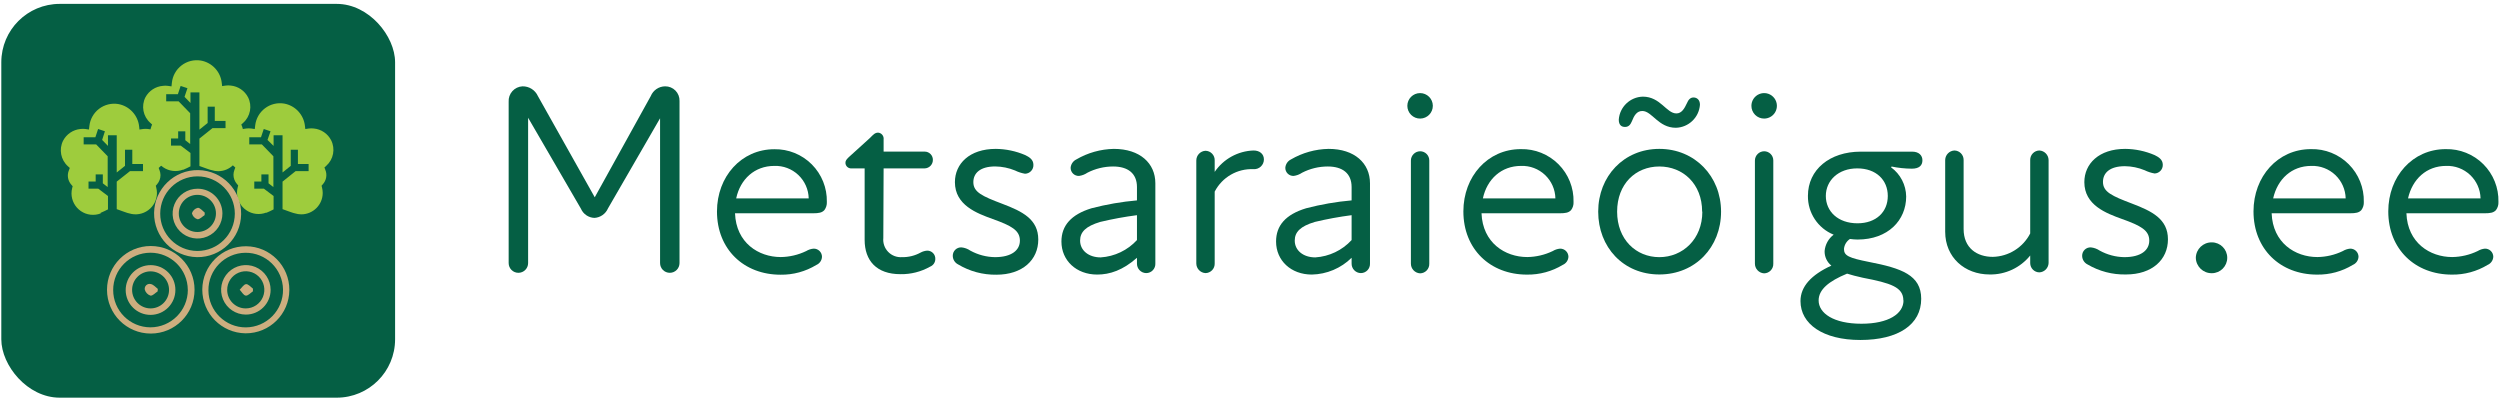 <?xml version="1.0" encoding="UTF-8"?>
<svg width="514px" height="82px" viewBox="0 0 514 82" version="1.1" xmlns="http://www.w3.org/2000/svg" xmlns:xlink="http://www.w3.org/1999/xlink">
    <title>Metsaraieoigus.ee-01</title>
    <g id="Page-1" stroke="none" stroke-width="1" fill="none" fill-rule="evenodd">
        <g id="Artboard" transform="translate(-732, -274)" fill-rule="nonzero">
            <g id="Metsaraieoigus.ee-01" transform="translate(732, 274)">
                <rect id="Rectangle" fill="#055F44" x="0.27" y="0.8" width="80.96" height="80.96" rx="12"></rect>
                <path d="M37.65,34.91 C38.165,34.699 38.669,34.463 39.16,34.2 L39.16,34.2 L39.16,31.45 L37.16,29.94 L35.16,29.94 L35.16,28.47 L36.63,28.47 L36.63,27 L38.1,27 L38.1,28.83 L39.1,29.61 L39.1,23.28 L36.73,20.84 L34.17,20.84 L34.17,19.37 L36.57,19.37 L37.14,17.67 L38.54,18.13 L37.94,19.91 L39.16,21.17 L39.16,19 L41,19 L41,26.65 L42.69,25.29 L42.69,21.93 L44.16,21.93 L44.16,24.87 L46.37,24.87 L46.37,26.34 L43.69,26.34 L41,28.49 L41,34.13 C41.65,34.35 43.43,35.03 43.56,34.99 C43.979,35.129 44.418,35.2 44.86,35.2 C47.292,35.194 49.26,33.222 49.26,30.79 C49.261,30.419 49.214,30.049 49.12,29.69 L49.02,29.32 L49.27,29.03 C49.736,28.503 49.996,27.824 50,27.12 C49.997,26.761 49.929,26.405 49.8,26.07 L49.61,25.6 L49.99,25.26 C51.481,23.939 51.896,21.779 51,20 C50.295,18.644 48.952,17.736 47.43,17.59 C47.098,17.544 46.762,17.544 46.43,17.59 L45.67,17.7 L45.6,17.1 C45.372,14.761 43.614,12.86 41.3,12.45 C39.899,12.219 38.466,12.577 37.337,13.438 C36.209,14.299 35.486,15.588 35.34,17 L35.26,17.76 L34.5,17.65 C34.168,17.604 33.832,17.604 33.5,17.65 C31.98,17.774 30.625,18.658 29.9,20 C28.998,21.777 29.409,23.938 30.9,25.26 L31.27,25.6 L31.09,26.07 C30.961,26.405 30.893,26.761 30.89,27.12 C30.9,27.816 31.163,28.484 31.63,29 L31.88,29.29 L31.78,29.66 C31.683,30.019 31.633,30.388 31.63,30.76 C31.637,32.212 32.356,33.568 33.552,34.389 C34.749,35.211 36.272,35.395 37.63,34.88 L37.65,34.91 Z" id="Path" fill="#9ECC3D"></path>
                <path d="M54.74,43.76 C55.255,43.549 55.759,43.313 56.25,43.05 L56.25,43.05 L56.25,40.3 L54.25,38.79 L52.28,38.79 L52.28,37.32 L53.74,37.32 L53.74,35.85 L55.21,35.85 L55.21,37.69 L56.21,38.46 L56.21,32.13 L53.84,29.69 L51.25,29.69 L51.25,28.22 L53.66,28.22 L54.23,26.52 L55.62,26.99 L55,28.77 L56.25,30 L56.25,27.81 L58.09,27.81 L58.09,35.46 L59.78,34.1 L59.78,30.78 L61.25,30.78 L61.25,33.72 L63.45,33.72 L63.45,35.19 L60.77,35.19 L58.09,37.34 L58.09,43 C58.74,43.23 60.51,43.9 60.65,43.87 C61.067,44.001 61.502,44.069 61.94,44.07 C64.372,44.07 66.344,42.102 66.35,39.67 C66.347,39.296 66.3,38.923 66.21,38.56 L66.11,38.19 L66.36,37.9 C67.105,37.088 67.308,35.916 66.88,34.9 L66.7,34.43 L67.08,34.09 C68.568,32.766 68.978,30.607 68.08,28.83 C67.381,27.473 66.04,26.564 64.52,26.42 C64.188,26.38 63.852,26.38 63.52,26.42 L62.77,26.53 L62.7,25.93 C62.467,23.595 60.711,21.699 58.4,21.29 C57.013,21.065 55.594,21.418 54.474,22.266 C53.354,23.114 52.63,24.384 52.47,25.78 L52.38,26.53 L51.63,26.42 C51.298,26.379 50.962,26.379 50.63,26.42 C49.082,26.551 47.711,27.469 47,28.85 C46.102,30.627 46.512,32.786 48,34.11 L48.38,34.45 L48.2,34.92 C48.078,35.24 48.011,35.578 48,35.92 C48,36.623 48.256,37.302 48.72,37.83 L48.97,38.12 L48.88,38.49 C48.782,38.852 48.732,39.225 48.73,39.6 C48.736,41.052 49.454,42.408 50.652,43.229 C51.85,44.049 53.374,44.229 54.73,43.71 L54.74,43.76 Z" id="Path" fill="#9ECC3D"></path>
                <path d="M20.69,43.76 C21.21,43.55 21.69,43.3 22.2,43.05 L22.2,43.05 L22.2,40.3 L20.2,38.79 L18.2,38.79 L18.2,37.32 L19.67,37.32 L19.67,35.85 L21.14,35.85 L21.14,37.69 L22.14,38.46 L22.14,32.13 L19.77,29.69 L17.2,29.69 L17.2,28.22 L19.61,28.22 L20.17,26.52 L21.57,26.99 L21,28.77 L22.2,30 L22.2,27.81 L24,27.81 L24,35.46 L25.7,34.1 L25.7,30.78 L27.2,30.78 L27.2,33.72 L29.4,33.72 L29.4,35.19 L26.72,35.19 L24,37.34 L24,43 C24.65,43.23 26.43,43.9 26.56,43.87 C27.896,44.287 29.35,44.043 30.477,43.214 C31.604,42.385 32.27,41.069 32.27,39.67 C32.268,39.295 32.218,38.922 32.12,38.56 L32.03,38.19 L32.28,37.9 C32.742,37.375 32.998,36.7 33,36 C32.989,35.658 32.922,35.32 32.8,35 L32.62,34.53 L33,34.19 C34.488,32.866 34.898,30.707 34,28.93 C33.295,27.574 31.952,26.666 30.43,26.52 C30.098,26.479 29.762,26.479 29.43,26.52 L28.67,26.63 L28.61,26.03 C28.371,23.698 26.617,21.806 24.31,21.39 C22.923,21.162 21.502,21.513 20.381,22.362 C19.26,23.211 18.537,24.483 18.38,25.88 L18.29,26.63 L17.54,26.52 C17.208,26.48 16.872,26.48 16.54,26.52 C15.018,26.666 13.675,27.574 12.97,28.93 C12.079,30.708 12.489,32.863 13.97,34.19 L14.35,34.53 L14.17,35 C13.742,36.016 13.945,37.188 14.69,38 L14.94,38.29 L14.84,38.66 C14.75,39.023 14.703,39.396 14.7,39.77 C14.706,41.222 15.424,42.578 16.622,43.399 C17.82,44.219 19.344,44.399 20.7,43.88 L20.69,43.76 Z" id="Path" fill="#9ECC3D"></path>
                <path d="M31.68,43.76 C31.769,38.823 35.838,34.891 40.775,34.972 C45.712,35.053 49.651,39.117 49.578,44.053 C49.504,48.99 45.447,52.935 40.51,52.87 C35.563,52.777 31.619,48.708 31.68,43.76 L31.68,43.76 Z M48.28,43.93 C48.28,39.701 44.856,36.269 40.627,36.26 C36.397,36.251 32.958,39.667 32.94,43.897 C32.922,48.126 36.331,51.572 40.56,51.6 C44.809,51.611 48.263,48.179 48.28,43.93 L48.28,43.93 Z" id="Shape" fill="#CDAE7F"></path>
                <path d="M45.73,43.85 C45.758,45.929 44.527,47.818 42.614,48.632 C40.7,49.445 38.485,49.021 37.008,47.558 C35.531,46.095 35.085,43.884 35.879,41.963 C36.674,40.042 38.551,38.792 40.63,38.8 C43.429,38.794 45.708,41.051 45.73,43.85 L45.73,43.85 Z M40.59,47.7 C42.7,47.694 44.405,45.98 44.4,43.87 C44.394,41.76 42.68,40.055 40.57,40.06 C38.46,40.066 36.754,41.78 36.76,43.89 C36.76,44.904 37.164,45.876 37.883,46.591 C38.602,47.306 39.576,47.705 40.59,47.7 Z" id="Shape" fill="#CDAE7F"></path>
                <path d="M42.07,44.23 C41.57,44.54 41.07,45.14 40.58,45.07 C40.014,44.888 39.588,44.42 39.46,43.84 C39.645,43.277 40.112,42.852 40.69,42.72 C41.14,42.72 41.63,43.34 42.1,43.72 L42.07,44.23 Z" id="Path" fill="#CDAE7F"></path>
                <path d="M22,59.58 C22,54.609 26.029,50.58 31,50.58 C35.971,50.58 40,54.609 40,59.58 C40,64.551 35.971,68.58 31,68.58 C26.029,68.58 22,64.551 22,59.58 Z M38.61,59.58 C38.582,55.353 35.14,51.945 30.914,51.96 C26.687,51.975 23.268,55.406 23.27,59.633 C23.272,63.86 26.693,67.289 30.92,67.3 C35.174,67.294 38.62,63.844 38.62,59.59 L38.61,59.58 Z" id="Shape" fill="#CDAE7F"></path>
                <path d="M36.06,59.6 C36.077,62.422 33.802,64.723 30.98,64.74 C28.158,64.757 25.857,62.482 25.84,59.66 C25.835,58.291 26.377,56.976 27.346,56.009 C28.315,55.042 29.631,54.502 31,54.51 C32.346,54.513 33.636,55.051 34.586,56.006 C35.535,56.96 36.065,58.254 36.06,59.6 Z M30.89,63.41 C32.994,63.44 34.725,61.759 34.755,59.655 C34.785,57.551 33.104,55.82 31,55.79 C28.896,55.773 27.177,57.466 27.16,59.57 C27.143,61.674 28.836,63.393 30.94,63.41 L30.89,63.41 Z" id="Shape" fill="#CDAE7F"></path>
                <path d="M32.41,59.91 C31.91,60.23 31.41,60.84 30.93,60.78 C30.367,60.587 29.934,60.132 29.77,59.56 C29.704,59.223 29.816,58.876 30.065,58.641 C30.315,58.406 30.668,58.315 31,58.4 C31.53,58.5 32,59.03 32.45,59.4 L32.41,59.91 Z" id="Path" fill="#CDAE7F"></path>
                <path d="M41.59,59.53 C41.618,54.587 45.647,50.603 50.59,50.63 C55.533,50.658 59.517,54.687 59.49,59.63 C59.462,64.573 55.433,68.558 50.49,68.53 C45.559,68.475 41.59,64.462 41.59,59.53 Z M58.19,59.53 C58.129,55.301 54.657,51.919 50.428,51.971 C46.198,52.022 42.809,55.487 42.851,59.716 C42.893,63.946 46.351,67.343 50.58,67.31 C52.625,67.289 54.577,66.454 56.005,64.991 C57.433,63.527 58.219,61.555 58.19,59.51 L58.19,59.53 Z" id="Shape" fill="#CDAE7F"></path>
                <path d="M50.55,64.68 C48.49,64.68 46.634,63.439 45.847,61.536 C45.059,59.632 45.497,57.442 46.954,55.987 C48.412,54.532 50.603,54.099 52.505,54.89 C54.406,55.681 55.644,57.54 55.64,59.6 C55.634,62.407 53.357,64.68 50.55,64.68 L50.55,64.68 Z M50.55,63.41 C52.096,63.402 53.485,62.463 54.068,61.031 C54.651,59.599 54.314,57.957 53.213,56.871 C52.113,55.785 50.467,55.47 49.043,56.071 C47.619,56.673 46.698,58.074 46.71,59.62 C46.721,61.716 48.424,63.41 50.52,63.41 L50.55,63.41 Z" id="Shape" fill="#CDAE7F"></path>
                <path d="M52,59.9 C51.51,60.22 51,60.83 50.53,60.78 C50.06,60.73 49.7,60 49.28,59.57 C49.71,59.16 50.12,58.47 50.58,58.42 C51.04,58.37 51.58,59.02 52.01,59.35 L52,59.9 Z" id="Path" fill="#CDAE7F"></path>
                <path d="M139.71,20.76 L139.71,54.09 C139.71,55.195 138.815,56.09 137.71,56.09 C136.605,56.09 135.71,55.195 135.71,54.09 L135.71,24.32 L125,42.85 C124.515,43.972 123.44,44.727 122.22,44.8 C121.006,44.761 119.923,44.025 119.44,42.91 L108.58,24.21 L108.58,54.09 C108.58,55.195 107.685,56.09 106.58,56.09 C105.475,56.09 104.58,55.195 104.58,54.09 L104.58,20.93 C104.531,20.131 104.803,19.345 105.337,18.748 C105.87,18.15 106.62,17.791 107.42,17.75 C108.782,17.721 110.029,18.508 110.59,19.75 L122.28,40.56 L133.8,19.75 C134.291,18.55 135.454,17.762 136.75,17.75 C137.547,17.739 138.314,18.054 138.873,18.622 C139.432,19.191 139.735,19.963 139.71,20.76 Z" id="Path" fill="#055F44"></path>
                <path d="M170,41.52 C170.032,42.118 169.855,42.708 169.5,43.19 C169,43.74 168.33,43.85 167.16,43.85 L151.12,43.85 C151.34,49.92 155.96,52.85 160.52,52.85 C162.332,52.827 164.118,52.408 165.75,51.62 C166.209,51.342 166.726,51.171 167.26,51.12 C167.718,51.104 168.162,51.275 168.491,51.594 C168.819,51.913 169.003,52.352 169,52.81 C168.965,53.546 168.509,54.195 167.83,54.48 C165.62,55.824 163.076,56.517 160.49,56.48 C152.92,56.48 147.41,51.25 147.41,43.48 C147.41,36.3 152.41,30.68 159.21,30.68 C162.095,30.63 164.876,31.758 166.912,33.803 C168.948,35.849 170.063,38.635 170,41.52 L170,41.52 Z M166.27,40.79 C166.231,38.962 165.461,37.227 164.132,35.971 C162.803,34.716 161.027,34.045 159.2,34.11 C155.14,34.11 152.2,36.84 151.36,40.79 L166.27,40.79 Z" id="Shape" fill="#055F44"></path>
                <path d="M192.3,53.26 C192.297,53.947 191.878,54.564 191.24,54.82 C189.375,55.874 187.262,56.409 185.12,56.37 C180.22,56.37 177.77,53.59 177.77,49.31 L177.77,34.62 L175.1,34.62 C174.78,34.65 174.461,34.548 174.219,34.336 C173.977,34.124 173.832,33.822 173.82,33.5 C173.82,33 174.05,32.78 174.49,32.33 L178.78,28.44 C179.56,27.66 179.89,27.27 180.56,27.27 C180.894,27.302 181.2,27.469 181.409,27.73 C181.618,27.992 181.712,28.328 181.67,28.66 L181.67,31.17 L190.13,31.17 C190.581,31.173 191.012,31.356 191.326,31.68 C191.64,32.003 191.811,32.439 191.8,32.89 C191.801,33.823 191.062,34.588 190.13,34.62 L181.67,34.62 L181.61,48.92 C181.504,49.977 181.87,51.027 182.611,51.789 C183.351,52.55 184.39,52.946 185.45,52.87 C186.791,52.898 188.116,52.57 189.29,51.92 C189.704,51.697 190.161,51.564 190.63,51.53 C191.085,51.524 191.523,51.706 191.839,52.034 C192.155,52.361 192.322,52.805 192.3,53.26 L192.3,53.26 Z" id="Path" fill="#055F44"></path>
                <path d="M197,54.37 C196.324,54.034 195.894,53.345 195.89,52.59 C195.884,52.121 196.071,51.669 196.408,51.342 C196.745,51.015 197.201,50.841 197.67,50.86 C198.327,50.924 198.957,51.155 199.5,51.53 C201.055,52.384 202.796,52.844 204.57,52.87 C208.02,52.87 209.69,51.42 209.69,49.47 C209.69,47.36 207.96,46.41 204.07,45.02 C200.84,43.85 196.33,42.18 196.33,37.45 C196.33,33.67 199.33,30.61 204.73,30.61 C206.818,30.631 208.881,31.066 210.8,31.89 C211.58,32.28 212.47,32.78 212.47,33.89 C212.489,34.364 212.316,34.825 211.99,35.169 C211.665,35.514 211.214,35.712 210.74,35.72 C210.028,35.597 209.337,35.371 208.69,35.05 C207.398,34.52 206.017,34.238 204.62,34.22 C201.51,34.22 200.12,35.61 200.12,37.45 C200.12,39.51 201.95,40.34 206.07,41.9 C210.19,43.46 213.47,45.07 213.47,49.25 C213.47,53.43 210.24,56.48 204.85,56.48 C202.088,56.52 199.369,55.79 197,54.37 L197,54.37 Z" id="Path" fill="#055F44"></path>
                <path d="M237.54,37.68 L237.54,54.15 C237.57,54.67 237.385,55.18 237.027,55.558 C236.669,55.937 236.171,56.151 235.65,56.15 C235.133,56.14 234.641,55.922 234.286,55.546 C233.931,55.17 233.741,54.667 233.76,54.15 L233.76,53 C230.86,55.56 228.19,56.45 225.58,56.45 C221.29,56.45 218.23,53.56 218.23,49.66 C218.23,46.38 220.23,44.1 224.41,42.82 C227.476,42.019 230.603,41.477 233.76,41.2 L233.76,38.46 C233.76,35.62 231.87,34.23 228.86,34.23 C227.02,34.231 225.207,34.67 223.57,35.51 C223.057,35.863 222.467,36.089 221.85,36.17 C221.396,36.189 220.954,36.021 220.627,35.706 C220.3,35.39 220.117,34.954 220.12,34.5 C220.179,33.76 220.623,33.106 221.29,32.78 C223.633,31.411 226.287,30.664 229,30.61 C234.37,30.61 237.54,33.56 237.54,37.68 Z M233.76,49.36 L233.76,44.24 C231.214,44.57 228.687,45.034 226.19,45.63 C223.24,46.52 222.07,47.69 222.07,49.47 C222.07,51.47 223.8,52.92 226.3,52.92 C229.153,52.739 231.825,51.464 233.76,49.36 Z" id="Shape" fill="#055F44"></path>
                <path d="M259.86,32.78 C259.861,33.332 259.634,33.86 259.232,34.238 C258.831,34.617 258.291,34.813 257.74,34.78 C254.4,34.625 251.275,36.43 249.74,39.4 L249.74,54.15 C249.762,54.668 249.573,55.172 249.217,55.549 C248.861,55.926 248.368,56.142 247.85,56.15 C246.789,56.092 245.958,55.213 245.96,54.15 L245.96,33 C245.958,31.937 246.789,31.058 247.85,31 C248.368,31.008 248.861,31.224 249.217,31.601 C249.573,31.978 249.762,32.482 249.74,33 L249.74,35.34 C251.549,32.678 254.523,31.042 257.74,30.94 C259,30.94 259.86,31.67 259.86,32.78 Z" id="Path" fill="#055F44"></path>
                <path d="M281.67,37.68 L281.67,54.15 C281.7,54.67 281.515,55.18 281.157,55.558 C280.799,55.937 280.301,56.151 279.78,56.15 C279.263,56.14 278.771,55.922 278.416,55.546 C278.061,55.17 277.871,54.667 277.89,54.15 L277.89,53 C275.705,55.153 272.777,56.388 269.71,56.45 C265.42,56.45 262.36,53.56 262.36,49.66 C262.36,46.38 264.31,44.1 268.54,42.82 C271.606,42.019 274.733,41.477 277.89,41.2 L277.89,38.46 C277.89,35.62 276,34.23 272.99,34.23 C271.153,34.23 269.343,34.669 267.71,35.51 C267.193,35.862 266.6,36.088 265.98,36.17 C265.527,36.189 265.086,36.021 264.76,35.705 C264.435,35.389 264.254,34.953 264.26,34.5 C264.313,33.761 264.755,33.106 265.42,32.78 C267.772,31.406 270.437,30.659 273.16,30.61 C278.5,30.61 281.67,33.56 281.67,37.68 Z M277.89,49.36 L277.89,44.24 C275.344,44.57 272.817,45.034 270.32,45.63 C267.37,46.52 266.2,47.69 266.2,49.47 C266.2,51.47 267.93,52.92 270.43,52.92 C273.283,52.739 275.955,51.464 277.89,49.36 L277.89,49.36 Z" id="Shape" fill="#055F44"></path>
                <path d="M289.35,21.76 C289.35,20.317 290.517,19.146 291.96,19.14 C293.403,19.135 294.579,20.297 294.59,21.74 C294.601,23.183 293.443,24.363 292,24.38 C291.3,24.388 290.626,24.116 290.128,23.623 C289.63,23.131 289.35,22.46 289.35,21.76 L289.35,21.76 Z M290.08,54.15 L290.08,33 C290.091,31.959 290.929,31.116 291.97,31.1 C292.474,31.097 292.958,31.297 293.313,31.654 C293.668,32.011 293.865,32.496 293.86,33 L293.86,54.2 C293.882,54.718 293.693,55.222 293.337,55.599 C292.981,55.976 292.488,56.192 291.97,56.2 C290.889,56.141 290.051,55.232 290.08,54.15 L290.08,54.15 Z" id="Shape" fill="#055F44"></path>
                <path d="M323.52,41.52 C323.556,42.118 323.379,42.71 323.02,43.19 C322.52,43.74 321.85,43.85 320.68,43.85 L304.6,43.85 C304.83,49.92 309.44,52.85 314.01,52.85 C315.822,52.825 317.607,52.405 319.24,51.62 C319.695,51.341 320.208,51.17 320.74,51.12 C321.192,51.109 321.629,51.28 321.954,51.594 C322.279,51.907 322.465,52.338 322.47,52.79 C322.435,53.526 321.979,54.175 321.3,54.46 C319.086,55.803 316.539,56.496 313.95,56.46 C306.38,56.46 300.87,51.23 300.87,43.46 C300.87,36.28 305.87,30.66 312.67,30.66 C315.57,30.591 318.372,31.713 320.422,33.765 C322.472,35.817 323.592,38.62 323.52,41.52 Z M319.79,40.79 C319.754,38.963 318.986,37.228 317.659,35.972 C316.331,34.716 314.556,34.045 312.73,34.11 C308.67,34.11 305.73,36.84 304.88,40.79 L319.79,40.79 Z" id="Shape" fill="#055F44"></path>
                <path d="M328.59,43.52 C328.59,36.23 333.87,30.61 341.16,30.61 C348.45,30.61 353.85,36.23 353.85,43.52 C353.85,50.81 348.57,56.43 341.16,56.43 C333.75,56.43 328.59,50.81 328.59,43.52 Z M349.96,43.52 C349.96,37.79 346.01,34.23 341.16,34.23 C336.31,34.23 332.48,37.79 332.48,43.52 C332.48,49.25 336.38,52.87 341.16,52.87 C345.94,52.87 350,49.2 350,43.52 L349.96,43.52 Z M344.67,23.32 C345.78,23.32 346.34,22.26 346.84,21.2 C347.12,20.54 347.51,20.04 348.18,20.04 C348.85,20.04 349.51,20.48 349.51,21.54 C349.321,24.154 347.18,26.2 344.56,26.27 C340.94,26.27 339.66,22.82 337.66,22.82 C336.54,22.82 335.99,23.71 335.49,24.99 C335.21,25.66 334.82,26.1 334.1,26.1 C333.38,26.1 332.82,25.71 332.82,24.6 C333.005,21.983 335.148,19.936 337.77,19.87 C341.39,19.87 342.61,23.32 344.67,23.32 L344.67,23.32 Z" id="Shape" fill="#055F44"></path>
                <path d="M360.09,21.76 C360.09,20.699 360.729,19.743 361.71,19.338 C362.69,18.934 363.818,19.16 364.566,19.911 C365.315,20.662 365.536,21.791 365.128,22.77 C364.719,23.748 363.761,24.384 362.7,24.38 C362.006,24.38 361.341,24.104 360.851,23.612 C360.361,23.12 360.087,22.454 360.09,21.76 Z M360.81,54.15 L360.81,33 C360.821,31.959 361.659,31.116 362.7,31.1 C363.204,31.097 363.688,31.297 364.043,31.654 C364.398,32.011 364.595,32.496 364.59,33 L364.59,54.2 C364.612,54.718 364.423,55.222 364.067,55.599 C363.711,55.976 363.218,56.192 362.7,56.2 C361.619,56.141 360.781,55.232 360.81,54.15 L360.81,54.15 Z" id="Shape" fill="#055F44"></path>
                <path d="M395,61.44 C395,66.72 390.33,69.9 382.48,69.9 C374.8,69.9 370.18,66.61 370.18,61.9 C370.18,58.9 372.41,56.5 376.53,54.61 C375.622,53.883 375.107,52.773 375.14,51.61 C375.258,50.278 375.934,49.057 377,48.25 C373.755,46.93 371.654,43.753 371.71,40.25 C371.71,34.9 376.16,31.18 382.56,31.18 L393.14,31.18 C394.53,31.18 395.25,31.95 395.25,32.96 C395.25,33.97 394.64,34.68 393.08,34.68 C391.679,34.67 390.282,34.522 388.91,34.24 L388.8,34.4 C390.725,35.797 391.878,38.021 391.91,40.4 C391.91,45.29 388.18,49.25 381.91,49.25 C381.388,49.242 380.867,49.202 380.35,49.13 C379.647,49.593 379.194,50.352 379.12,51.19 C379.12,52.58 380.12,53.03 384.3,53.86 C390.92,55.15 395,56.54 395,61.44 Z M391.33,61.77 C391.33,59.04 388.77,58.21 382.98,57.1 C381.7,56.82 380.65,56.54 379.76,56.26 C375.97,57.82 373.91,59.55 373.91,61.77 C373.91,64.39 376.97,66.56 382.71,66.56 C388.3,66.56 391.36,64.5 391.36,61.77 L391.33,61.77 Z M381.9,45.91 C385.74,45.91 388.13,43.57 388.13,40.29 C388.13,37.01 385.74,34.62 381.85,34.62 C377.96,34.62 375.39,37.12 375.39,40.29 C375.39,43.46 377.89,45.91 381.9,45.91 Z" id="Shape" fill="#055F44"></path>
                <path d="M421.19,32.89 L421.19,54.09 C421.145,55.118 420.328,55.944 419.3,56 C418.261,55.989 417.421,55.149 417.41,54.11 L417.41,52.53 C415.379,55.051 412.297,56.491 409.06,56.43 C403.94,56.43 399.93,52.92 399.93,47.64 L399.93,32.89 C399.955,31.846 400.778,30.997 401.82,30.94 C402.882,30.956 403.731,31.828 403.72,32.89 L403.72,47.08 C403.72,50.98 406.44,52.81 409.72,52.81 C412.971,52.738 415.922,50.892 417.41,48 L417.41,32.89 C417.402,32.381 417.597,31.889 417.951,31.524 C418.306,31.158 418.791,30.948 419.3,30.94 C420.342,30.997 421.165,31.846 421.19,32.89 Z" id="Path" fill="#055F44"></path>
                <path d="M429.2,54.37 C428.524,54.034 428.094,53.345 428.09,52.59 C428.084,52.121 428.271,51.669 428.608,51.342 C428.945,51.015 429.401,50.841 429.87,50.86 C430.529,50.927 431.162,51.158 431.71,51.53 C433.262,52.384 434.999,52.844 436.77,52.87 C440.22,52.87 441.89,51.42 441.89,49.47 C441.89,47.36 440.17,46.41 436.27,45.02 C433.04,43.85 428.54,42.18 428.54,37.45 C428.54,33.67 431.54,30.61 436.94,30.61 C439.025,30.629 441.085,31.065 443,31.89 C443.78,32.28 444.67,32.78 444.67,33.89 C444.687,34.838 443.947,35.627 443,35.67 C442.285,35.547 441.591,35.321 440.94,35 C439.651,34.469 438.274,34.187 436.88,34.17 C433.76,34.17 432.37,35.56 432.37,37.4 C432.37,39.46 434.21,40.29 438.32,41.85 C442.43,43.41 445.73,45.02 445.73,49.2 C445.73,53.38 442.5,56.43 437.1,56.43 C434.326,56.493 431.59,55.78 429.2,54.37 L429.2,54.37 Z" id="Path" fill="#055F44"></path>
                <path d="M451.46,53 C451.498,51.218 452.968,49.802 454.75,49.83 C456.501,49.83 457.92,51.249 457.92,53 C457.92,54.751 456.501,56.17 454.75,56.17 C452.968,56.198 451.498,54.782 451.46,53 L451.46,53 Z" id="Path" fill="#055F44"></path>
                <path d="M486,41.52 C486.032,42.118 485.855,42.708 485.5,43.19 C485,43.74 484.33,43.85 483.16,43.85 L467.05,43.85 C467.27,49.92 471.89,52.85 476.45,52.85 C478.262,52.827 480.048,52.408 481.68,51.62 C482.139,51.341 482.655,51.17 483.19,51.12 C483.641,51.109 484.077,51.28 484.4,51.594 C484.724,51.908 484.907,52.339 484.91,52.79 C484.875,53.526 484.419,54.175 483.74,54.46 C481.53,55.804 478.986,56.497 476.4,56.46 C468.83,56.46 463.32,51.23 463.32,43.46 C463.32,36.28 468.32,30.66 475.12,30.66 C478.024,30.585 480.832,31.705 482.889,33.757 C484.945,35.81 486.069,38.616 486,41.52 L486,41.52 Z M482.27,40.79 C482.231,38.962 481.461,37.227 480.132,35.971 C478.803,34.716 477.027,34.045 475.2,34.11 C471.14,34.11 468.25,36.84 467.36,40.79 L482.27,40.79 Z" id="Shape" fill="#055F44"></path>
                <path d="M513.68,41.52 C513.712,42.118 513.535,42.708 513.18,43.19 C512.68,43.74 512.01,43.85 510.84,43.85 L494.76,43.85 C494.98,49.92 499.6,52.85 504.17,52.85 C505.982,52.825 507.767,52.405 509.4,51.62 C509.855,51.341 510.368,51.17 510.9,51.12 C511.351,51.109 511.787,51.28 512.11,51.594 C512.434,51.908 512.617,52.339 512.62,52.79 C512.584,53.523 512.134,54.171 511.46,54.46 C509.246,55.803 506.699,56.496 504.11,56.46 C496.54,56.46 491.03,51.23 491.03,43.46 C491.03,36.28 496.03,30.66 502.83,30.66 C505.73,30.591 508.532,31.713 510.582,33.765 C512.632,35.817 513.752,38.62 513.68,41.52 Z M510,40.79 C509.961,38.962 509.191,37.227 507.862,35.971 C506.533,34.716 504.757,34.045 502.93,34.11 C498.87,34.11 495.98,36.84 495.09,40.79 L510,40.79 Z" id="Shape" fill="#055F44"></path>
            </g>
        </g>
    </g>
</svg>